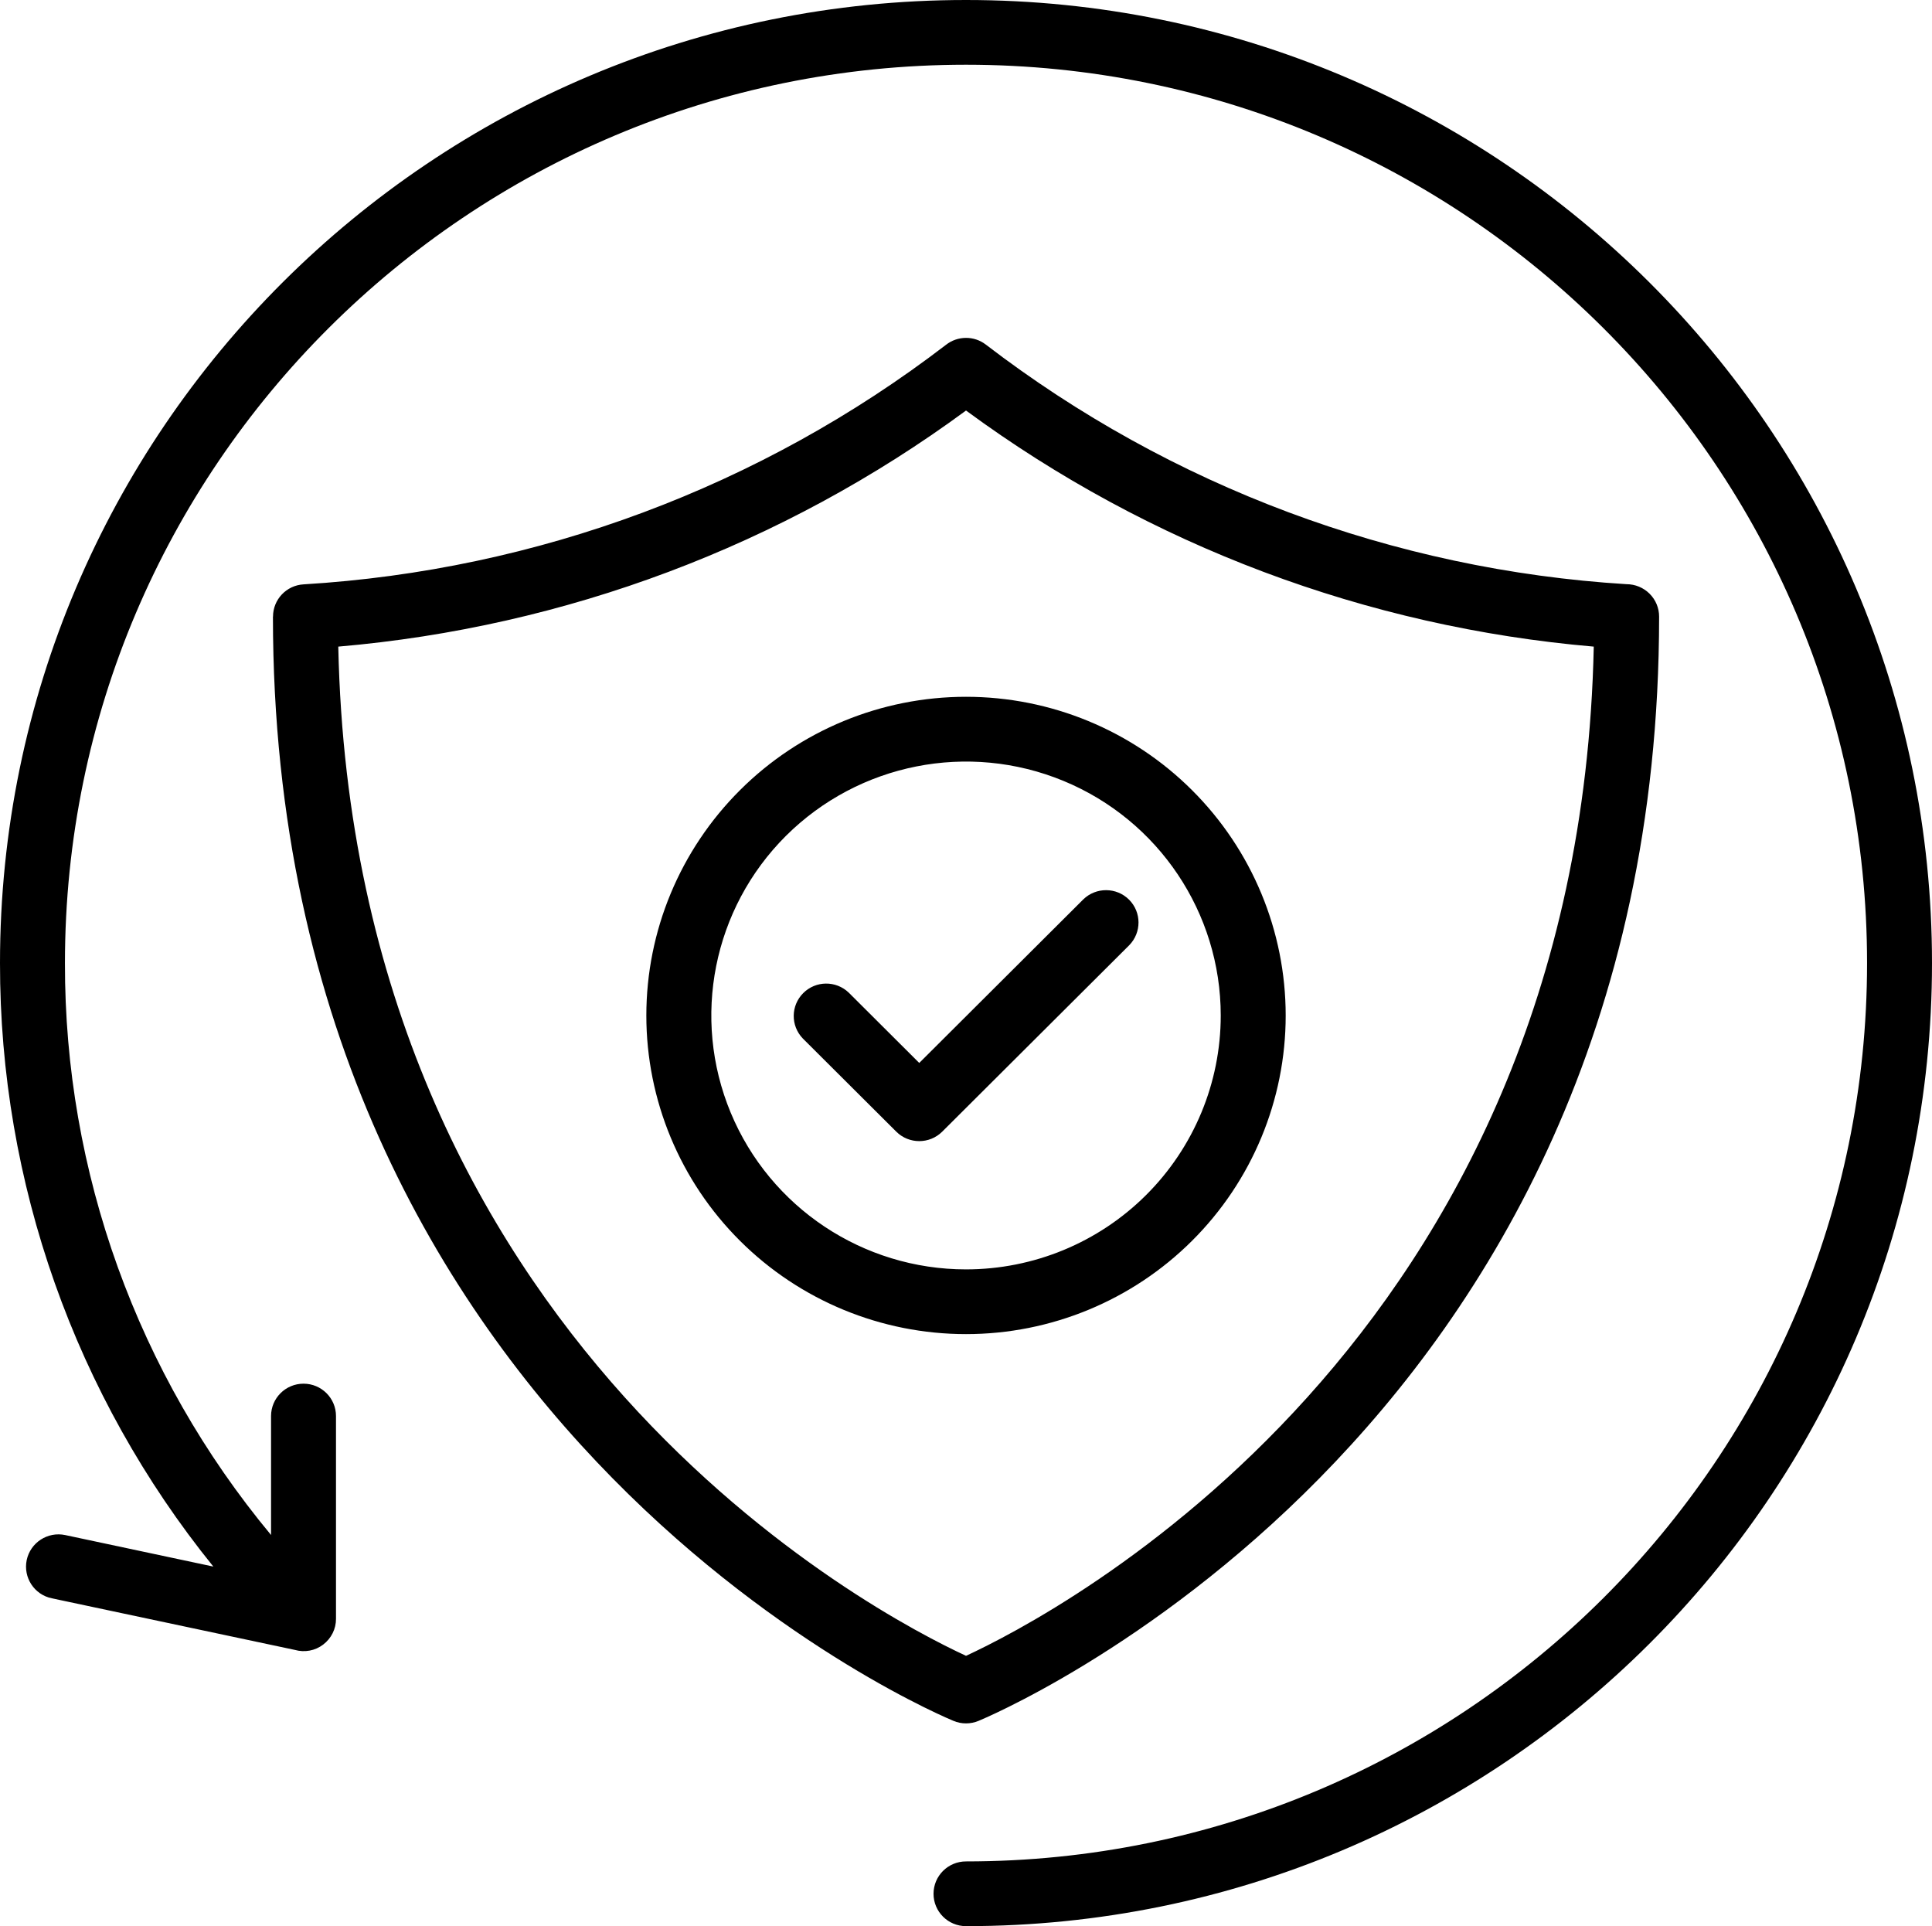 <svg xmlns="http://www.w3.org/2000/svg" xmlns:xlink="http://www.w3.org/1999/xlink" width="320" height="319" xml:space="preserve" overflow="hidden"><g transform="translate(325 -1573)"><path d="M-164.996 1847.23C-150.395 1840.48-63.47 1795.48-61.023 1680.09-98.631 1676.86-134.624 1663.34-164.996 1640.99-195.37 1663.34-231.363 1676.86-268.97 1680.09-266.523 1795.48-179.598 1840.48-164.996 1847.23ZM-289.664 1832.45C-312.561 1804.14-325.038 1768.86-325 1732.5-325 1644.41-253.364 1573-165 1573-76.636 1573-5 1644.41-5 1732.5-5 1820.59-76.636 1892-165 1892-167.972 1892-170.378 1889.6-170.378 1886.64-170.378 1883.68-167.972 1881.28-165 1881.28-82.58 1881.28-15.756 1814.66-15.756 1732.5-15.756 1650.34-82.58 1583.72-165 1583.72-247.42 1583.72-314.243 1650.34-314.243 1732.5-314.311 1767.08-302.236 1800.59-280.105 1827.22L-280.105 1807.52C-280.105 1804.56-277.698 1802.16-274.727 1802.16-271.755 1802.16-269.349 1804.56-269.349 1807.52L-269.349 1841.09C-269.335 1842.77-270.129 1844.35-271.473 1845.37-272.804 1846.39-274.552 1846.71-276.166 1846.25L-316.434 1837.7C-319.325 1837.1-321.181 1834.26-320.575 1831.36-319.957 1828.47-317.106 1826.62-314.202 1827.23ZM-192.037 1744.98C-194.067 1742.86-194.027 1739.54-191.957 1737.47-189.886 1735.4-186.538 1735.37-184.427 1737.39L-172.743 1749.04-145.57 1721.95C-143.459 1719.9-140.084 1719.92-138 1721.99-135.916 1724.07-135.903 1727.43-137.959 1729.54L-168.938 1760.42C-171.036 1762.51-174.451 1762.51-176.548 1760.42ZM-164.998 1783.23C-182.06 1783.23-197.442 1772.99-203.976 1757.27-210.497 1741.56-206.894 1723.47-194.833 1711.44-182.759 1699.42-164.621 1695.82-148.851 1702.33-133.093 1708.84-122.807 1724.18-122.807 1741.19-122.807 1752.34-127.258 1763.03-135.163 1770.91-143.083 1778.81-153.812 1783.23-164.999 1783.23ZM-164.998 1793.95C-179.035 1793.95-192.508 1788.39-202.43 1778.5-212.366 1768.61-217.946 1755.18-217.946 1741.19-217.946 1727.18-212.366 1713.76-202.43 1703.86-192.508 1693.96-179.035 1688.4-164.998 1688.4-150.961 1688.4-137.489 1693.96-127.566 1703.86-117.63 1713.76-112.05 1727.18-112.05 1741.19-112.05 1755.18-117.63 1768.61-127.566 1778.5-137.489 1788.39-150.961 1793.95-164.998 1793.95ZM-50.199 1675.12C-50.199 1811.91-162.589 1857.85-162.912 1858-164.243 1858.56-165.749 1858.56-167.08 1858-167.403 1857.86-279.793 1811.93-279.793 1675.12L-279.78 1675.12C-279.78 1672.29-277.561 1669.94-274.724 1669.78-236.081 1667.45-199.027 1653.65-168.331 1630.12-166.395 1628.59-163.665 1628.57-161.716 1630.07-131.1 1653.55-94.152 1667.37-55.604 1669.75-54.166 1669.75-52.794 1670.32-51.786 1671.32-50.764 1672.33-50.199 1673.7-50.199 1675.12Z" fill-rule="evenodd"></path></g></svg>